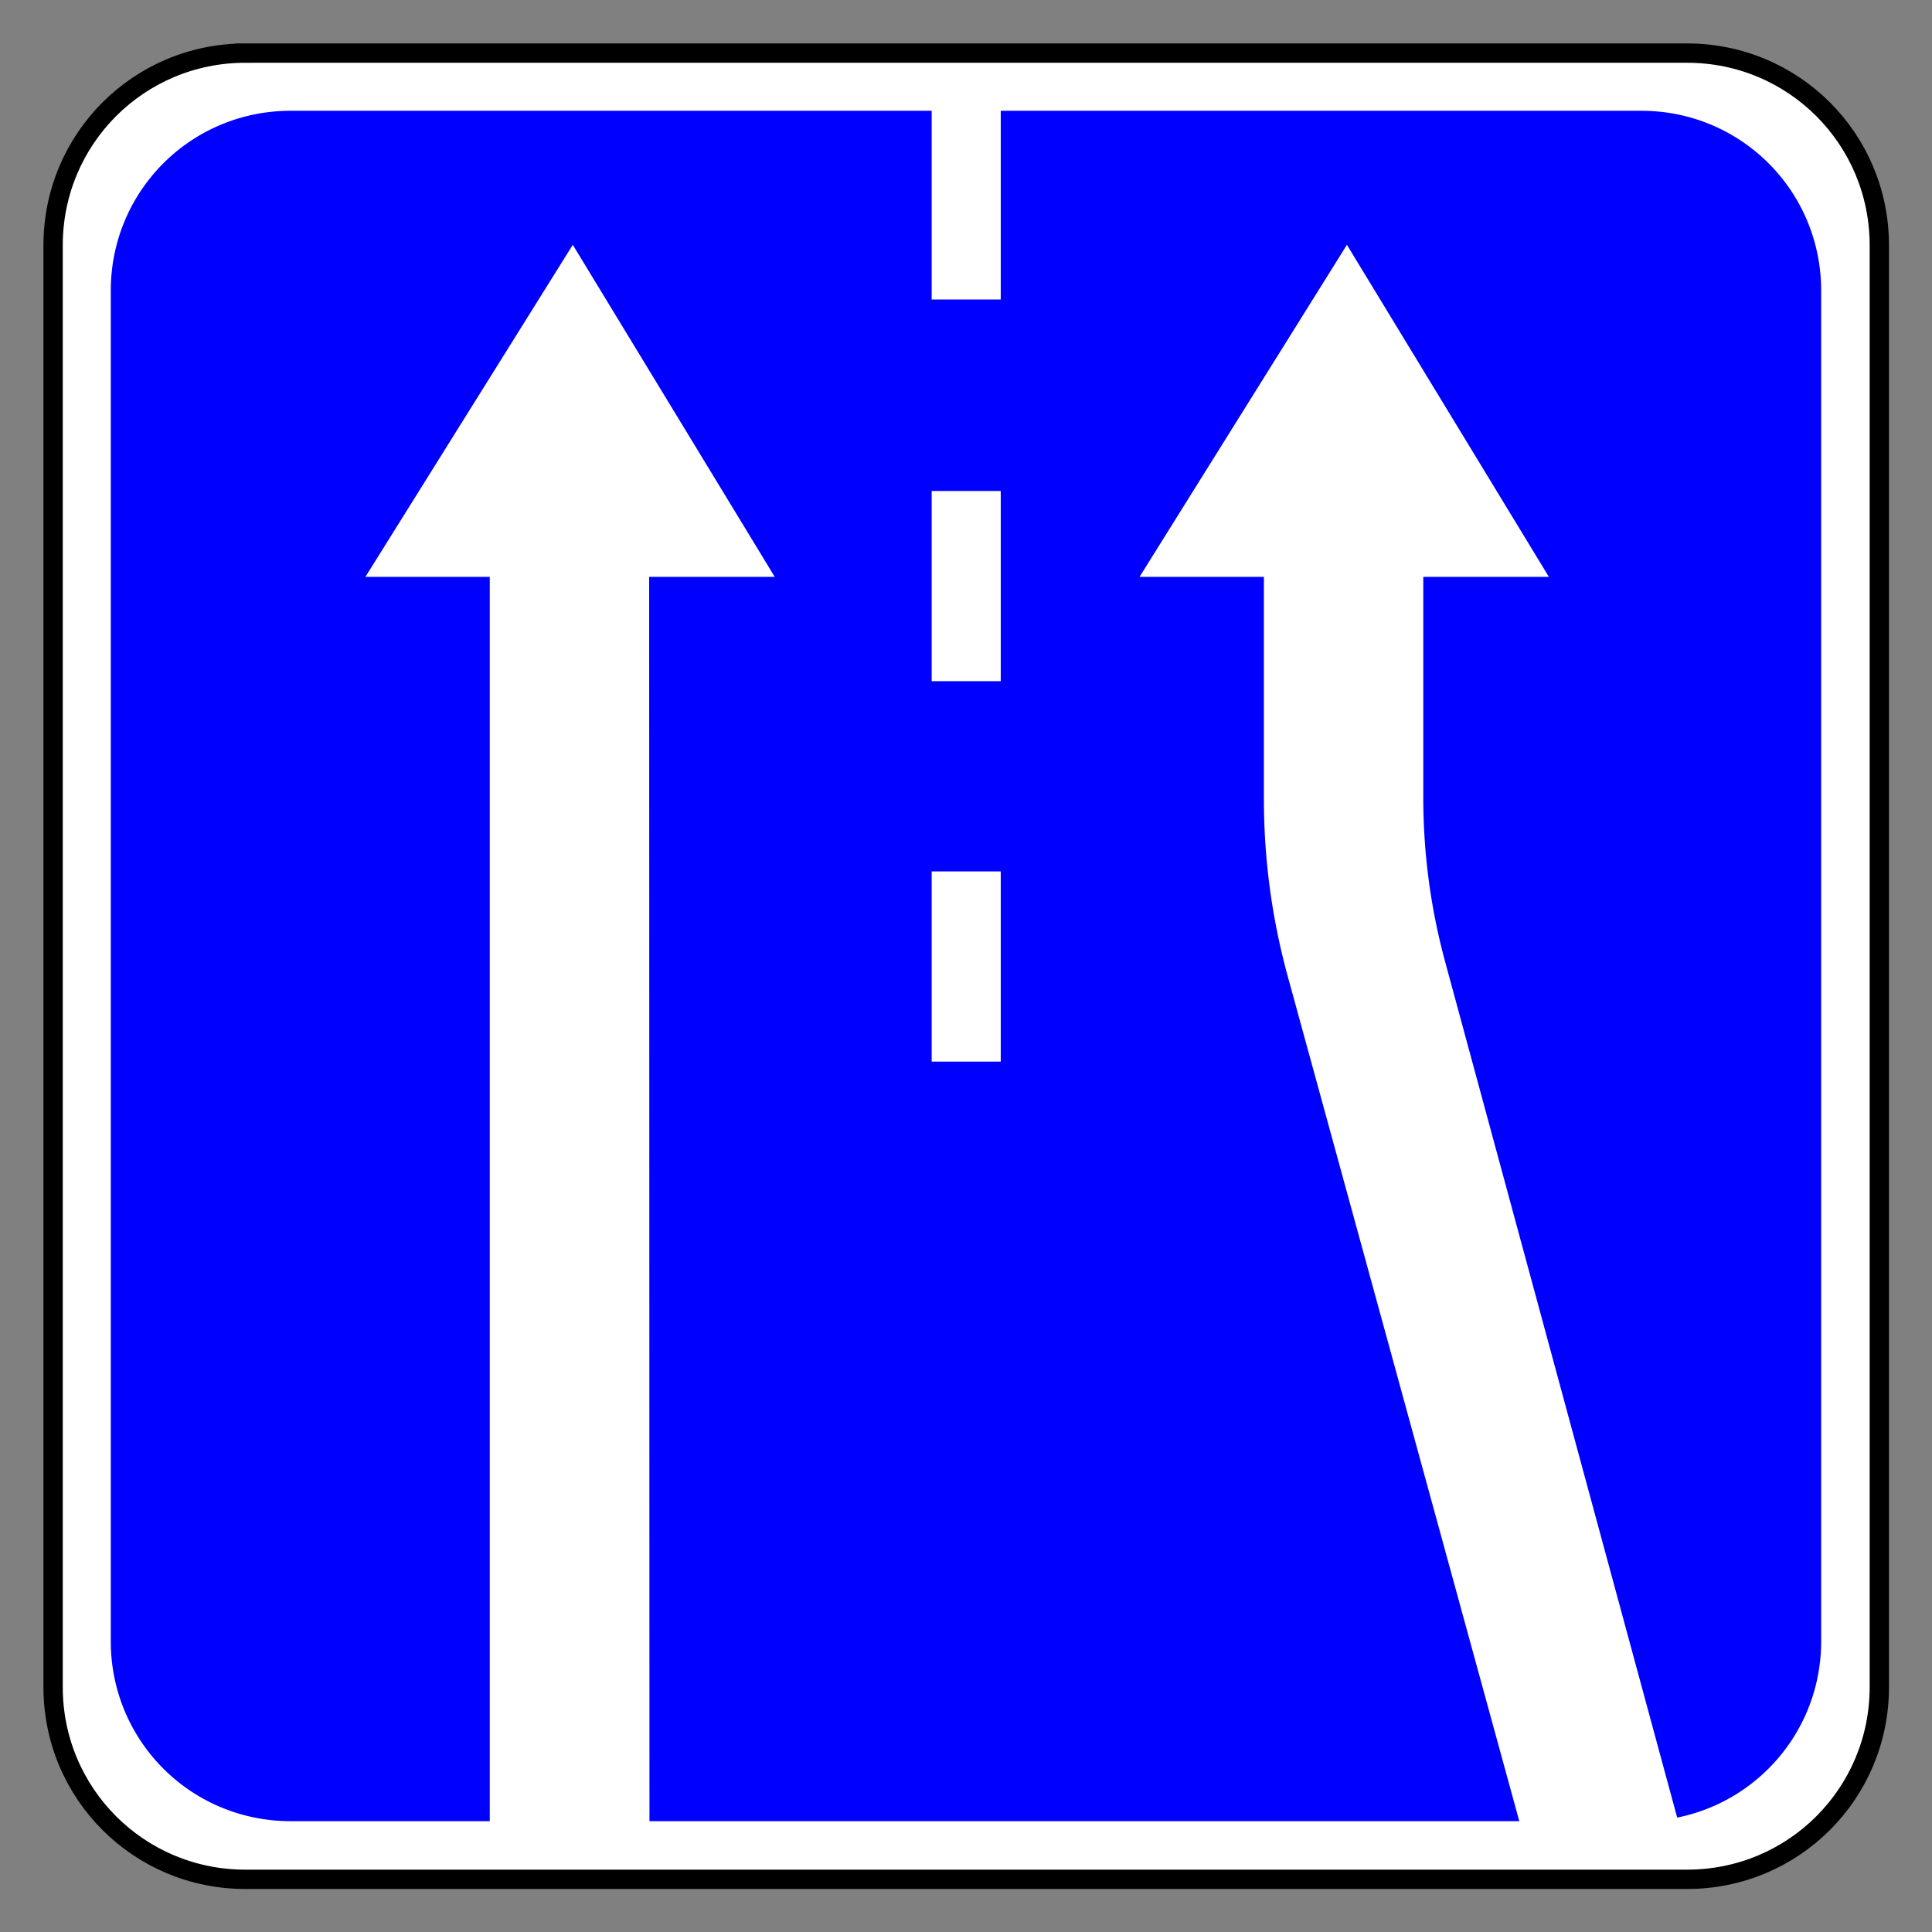 <svg viewBox="0 0 200 200" height="100%" version="1.0" width="100%" xmlns="http://www.w3.org/2000/svg"><rect x="0" y="0" width="200" height="200" fill="#808080" stroke="none"/><g transform="matrix(0.995,0,0,0.995,5.497,5.497)"><path d="m 20,1.121968e-4 h 150 c 11.08,0 20,8.92 20,20 V 170 c 0,11.08 -8.92,20 -20,20 H 20 c -11.08,0 -20,-8.92 -20,-20 V 20 C 0,8.92 8.92,1.121968e-4 20,1.121968e-4 Z" style="fill:#ffffff;fill-opacity:1;fill-rule:nonzero;stroke:#000000;stroke-width:2.011;stroke-linecap:round;stroke-linejoin:miter;stroke-miterlimit:4;stroke-opacity:1;stroke-dasharray:none" /><path d="m 25.094,6.469 c -10.326,-2e-7 -18.625,8.299 -18.625,18.625 v 139.812 c -2e-7,10.326 8.299,18.625 18.625,18.625 H 45.703 V 54.719 h -12.875 l 21.469,-34.375 20.906,34.375 h -13 l 0.031,128.812 H 152.281 L 128.309,96.064 A 69.363,69.363 82.337 0 1 125.842,77.729 V 54.719 h -12.875 l 21.469,-34.375 20.906,34.375 h -13 v 22.852 a 64.946,64.946 82.415 0 0 2.263,16.996 L 168.625,183.156 h 0.031 c 8.506,-1.73 14.875,-9.215 14.875,-18.25 V 25.094 c -1e-5,-10.326 -8.299,-18.625 -18.625,-18.625 z" style="opacity:1;fill:#0000ff;fill-opacity:1;fill-rule:nonzero;stroke:none;stroke-width:1.8;stroke-linecap:round;stroke-linejoin:miter;stroke-miterlimit:4;stroke-dasharray:none;stroke-opacity:1" transform="matrix(1.005,0,0,1.005,-0.5,-0.5)" /><path style="fill:#ffffff;fill-opacity:1;fill-rule:nonzero;stroke:none;stroke-width:1.881;stroke-linecap:round;stroke-linejoin:miter;stroke-miterlimit:4;stroke-opacity:1" d="M 91.407,5.842 V 25.633 h 7.186 V 5.842 Z m 0,39.714 v 19.791 h 7.186 v -19.791 z m 0,39.582 v 19.791 h 7.186 V 85.138 Z" /></g></svg>